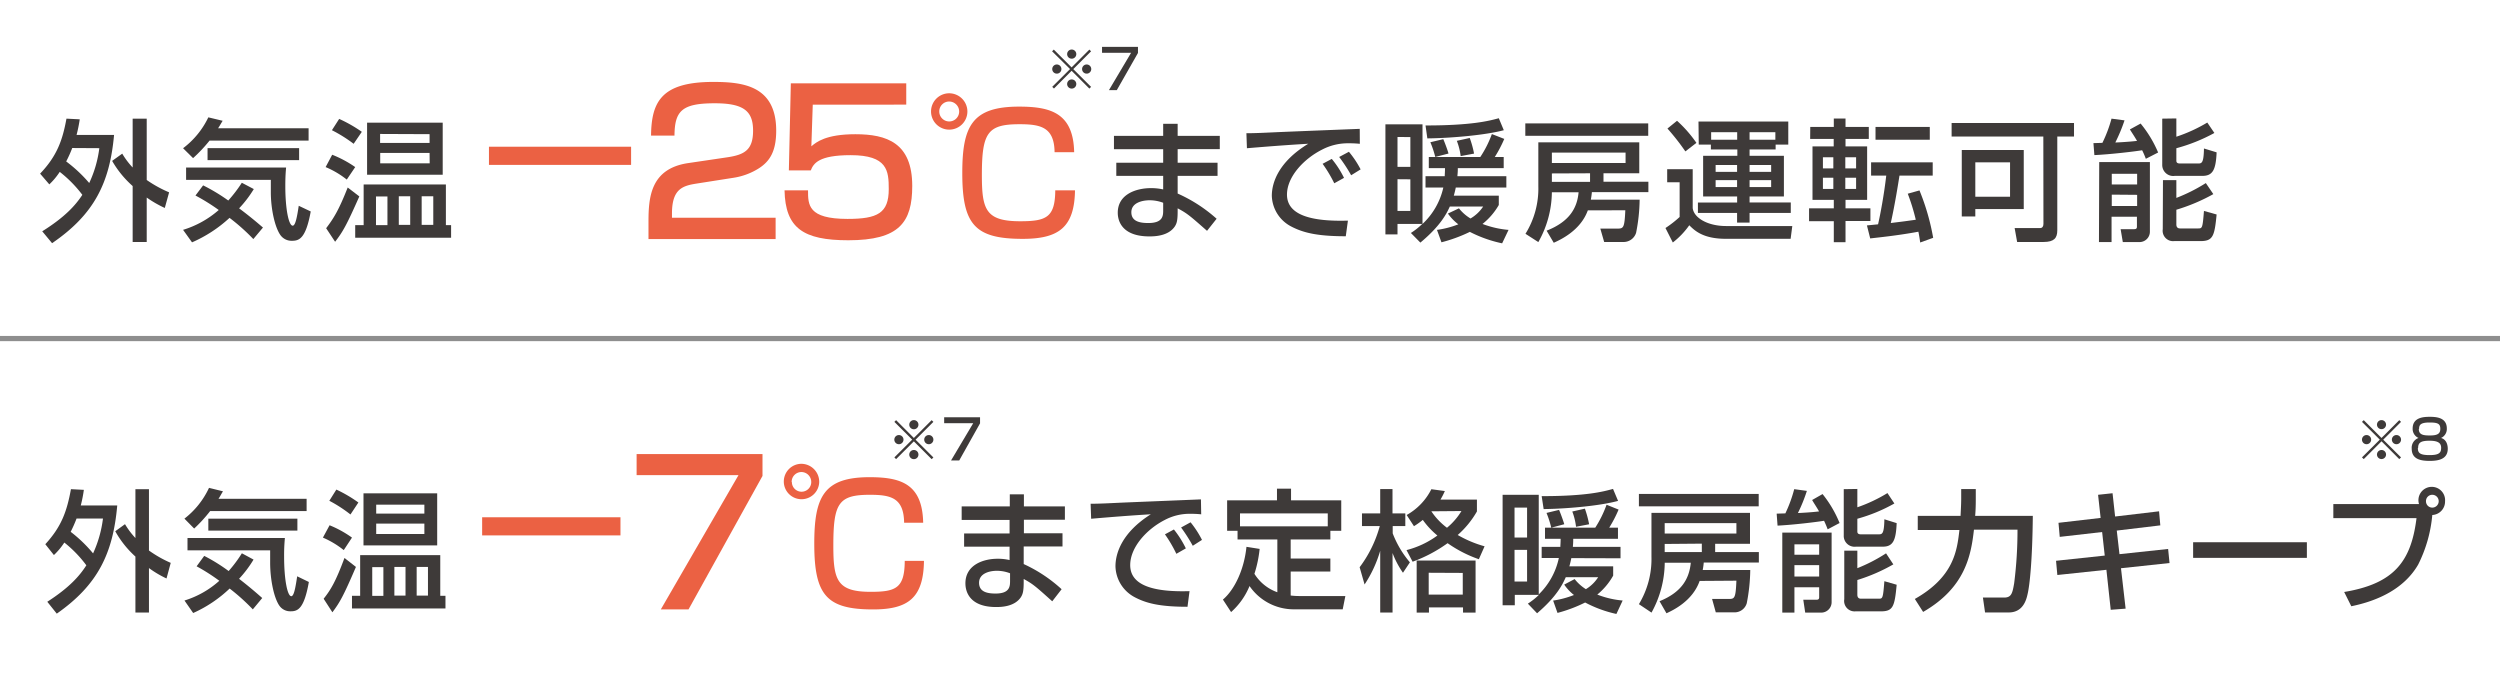<svg xmlns="http://www.w3.org/2000/svg" viewBox="0 0 480 134"><defs><style>.cls-1{fill:#3e3a39;}.cls-2{fill:#eb6143;}.cls-3{fill:none;stroke:#8e8e8e;stroke-miterlimit:10;}</style></defs><g id="表紙デザインA"><path class="cls-1" d="M7.7,33.34C10.89,30,12,27,12.76,22.78l2.55.13a27.14,27.14,0,0,1-.61,3h7.2C21.07,35.09,18.11,41.15,10,46.69L8.11,44.41c4.39-2.75,6.39-5,7.7-7A23.64,23.64,0,0,0,11.47,33a13.25,13.25,0,0,1-2,2.4Zm6.17-4.92A23.93,23.93,0,0,1,12.71,31a27,27,0,0,1,4.42,4.14,22.24,22.24,0,0,0,1.94-6.69Zm9.6,1.08a14.94,14.94,0,0,0,2,2.66V22.78h2.7V34.56a23.37,23.37,0,0,0,4.3,2.37l-.83,3a21.53,21.53,0,0,1-3.47-2v8.54h-2.7V35.72a19.35,19.35,0,0,1-3.94-4.83Z"/><path class="cls-1" d="M40.23,27a28.38,28.38,0,0,1-3.16,3.36l-1.92-1.9A16.14,16.14,0,0,0,40,22.53l2.75.66c-.48.78-.58,1-.88,1.44H59.25V27Zm8.41,18.9a38.52,38.52,0,0,0-4.57-4.07,25.74,25.74,0,0,1-7.2,4.7l-1.72-2.4A18.64,18.64,0,0,0,42,40.32a38.1,38.1,0,0,0-4.47-2.78L39,35.59a35.23,35.23,0,0,1,4.83,2.91,26.47,26.47,0,0,0,2.6-3.41l2.3,1.21A22,22,0,0,1,45.91,40c2.33,1.74,3.77,3,4.58,3.69ZM35.73,32.16h19.2c-.07.83-.15,1.79-.15,3.56,0,4.45.66,7.61,1.42,7.61.55,0,.86-1.87,1.16-3.82l2.3,1.09c-.94,5.18-2.2,5.63-3.59,5.63a2.62,2.62,0,0,1-2.22-1.08C52.76,43.63,52,40.09,52,36.91c0-1.11,0-1.85,0-2.38H35.73Zm21.7-3.72v2.3H39.85v-2.3Z"/><path class="cls-1" d="M63.78,29.71a21.51,21.51,0,0,1,4.42,2.37l-1.62,2.4a17.2,17.2,0,0,0-4.06-2.4Zm5.21,8c-2.48,5.61-3.19,6.82-4.65,8.71l-1.72-2.6C64,42,65,40.47,66.76,36ZM65.12,22.83a26.54,26.54,0,0,1,4.35,2.48l-1.57,2.3A27.15,27.15,0,0,0,63.73,25Zm4.7,12.59H85.61v7.8h1v2.43H68.2V43.22h1.62ZM85,33.55H70.48v-10H85ZM72.19,37.72v5.5h2.2v-5.5Zm.79-12v1.72h9.5V25.76Zm9.5,3.64H73v2h9.5Zm-5.91,8.32v5.5h2.19v-5.5Zm4.39,0v5.5h2.23v-5.5Z"/><path class="cls-2" d="M121.17,28.17v3.49H93.88V28.17Z"/><path class="cls-2" d="M133.72,35.25c-2.62.42-4.7,1-4.7,5.73v.83h19.9V45.9H124.51V42.61c0-4.7.38-10.24,7.65-11.3l7.43-1.1c3.34-.49,5-1.4,5-5.12s-1.74-5.26-7.35-5.26c-6.33,0-7.7,1.47-7.74,6.21H125c.08-6.44,1.93-10.31,11.94-10.31,5.72,0,12.09.72,12.09,9.36,0,4-1.25,5.88-3.3,7.21a12.66,12.66,0,0,1-4.81,1.82Z"/><path class="cls-2" d="M174,16v4.09H156.05l-.27,8c.95-.8,2.77-2.32,8.45-2.32,6,0,10.92,1.63,10.92,9.93,0,7-2.5,10.43-12.28,10.43-8.64,0-12.09-2.32-12.24-9.59h4.51c0,2.8,0,5.49,7.58,5.49,5.76,0,7.92-1.1,7.92-5.72,0-3.52-.23-6.52-7.32-6.52-6.14,0-7.12,1.59-7.65,2.92h-4.21L151.84,16Z"/><path class="cls-2" d="M185.74,21.41a3.49,3.49,0,1,1-3.51-3.5A3.51,3.51,0,0,1,185.74,21.41Zm-5.4,0a1.91,1.91,0,0,0,3.82,0,1.93,1.93,0,0,0-1.93-1.92A1.9,1.9,0,0,0,180.34,21.41Zm22.14,7.81c-.06-4.81-2.68-5.37-6.73-5.37-6.13,0-7.23,1.61-7.23,9.76,0,6.63.73,8.87,7.36,8.87,5,0,6.7-.73,6.73-5.94h3.79c-.1,7.14-3.16,9.32-10.05,9.32-9.19,0-11.59-2.75-11.59-12.63,0-9,1.86-12.76,10.9-12.76,6.13,0,10.42,1.26,10.58,8.75Z"/><path class="cls-1" d="M223.33,26.09V23.77h2.78v2.32h8.09v2.55h-8.09v2.61h7.66v2.52h-7.66v3.39A28.64,28.64,0,0,1,233.59,42l-1.84,2.32C228.49,41.46,228,41,226.11,40v.5c0,1.8-.15,2.38-.56,3-1.26,1.84-3.89,1.89-4.87,1.89-5.08,0-6.07-2.78-6.07-4.55,0-3.53,3.52-4.72,6.37-4.72a10.57,10.57,0,0,1,2.35.25V33.77h-9V31.25h9V28.64h-9.45V26.09Zm0,12.84a7.45,7.45,0,0,0-2.58-.48c-1.44,0-3.53.48-3.53,2.3s1.74,2.07,3.26,2.07c2.85,0,2.85-1.44,2.85-2.48Z"/><path class="cls-1" d="M261.09,27.61a20.84,20.84,0,0,0-2.2-.1,10.67,10.67,0,0,0-5,1.19c-3.58,1.79-6.79,5.25-6.79,8.66,0,3.84,4.42,5.21,11.7,5l-.41,3c-5.43,0-8.13-.66-10.43-1.85a6.87,6.87,0,0,1-3.77-5.91c0-2.6,1.34-6.55,7-10-3.95.23-7.86.53-11.78.86l-.1-2.88c1.74,0,3.64-.1,5.38-.18,2.17-.1,13.77-.56,16.38-.66Zm-4.91,7.58a26,26,0,0,0-2.24-3.74l1.76-.94a18.24,18.24,0,0,1,2.35,3.64Zm3.24-1.54a30,30,0,0,0-2.3-3.51l1.87-1a18.8,18.8,0,0,1,2.25,3.38Z"/><path class="cls-1" d="M279.51,36c-.08.41-.18.86-.38,1.57h8.64v1.79A12.84,12.84,0,0,1,284.64,43a18.45,18.45,0,0,0,5,1.14l-1.23,2.58a24.57,24.57,0,0,1-6.2-2.2,28.73,28.73,0,0,1-5.45,2l-.86-2.38A18,18,0,0,0,280,43.07,9.32,9.32,0,0,1,278,41L280.12,40a8.18,8.18,0,0,0,2.22,1.95,7.41,7.41,0,0,0,2.43-2.3h-6.4c-.63,1.37-1.77,3.69-5.66,6.93l-1.82-1.85A13.14,13.14,0,0,0,273.07,43h-4.75v2H266V23.87h7.12V43a13.63,13.63,0,0,0,4-7H273.7V33.83h3.69c0-.43.05-.71.05-1.55h-3.11V30.14h1.24a19.07,19.07,0,0,0-.94-2.83l2.48-.59c.25.56.86,2.18,1,2.76l-2.56.66h8.67a20.77,20.77,0,0,0,2.22-4.4l2.38.93A24.4,24.4,0,0,1,287,30.14h1.71v2.14h-8.81c0,.91-.06,1.19-.08,1.55h9.4V36Zm-11.19-9.7v5.74h2.47V26.32Zm0,8.11v6.09h2.47V34.43ZM288.73,25c-3.71,1-10.66,1.54-14.68,1.57l-.35-2.48c8.79,0,12.13-.86,14.07-1.39Zm-6.54,1.49a19,19,0,0,1,.83,3l-2.57.48a12.36,12.36,0,0,0-.74-2.93Z"/><path class="cls-1" d="M292.86,23.69h23.6v2.38h-23.6Zm12,16.7c-1.39,3.87-5.25,5.64-6.54,6.22l-1.37-2.32c4.45-1.75,5.87-4.4,6.14-7.38h-5.13a19.75,19.75,0,0,1-2.6,9.57l-2.47-1.59a16.46,16.46,0,0,0,2.47-9.14V27.33h19.38v5.94h-6.87v1.62h8.62v2H305.64a12.81,12.81,0,0,1-.2,1.44h9.37a34.16,34.16,0,0,1-.68,6.37,2.51,2.51,0,0,1-2.5,1.76H308l-.74-2.57h3.29c1.16,0,1.36-.13,1.51-3.52Zm-6.9-11.09v2h14.15v-2Zm0,4v1.62h7.33V33.27Z"/><path class="cls-1" d="M320.1,32.49H325v7.45c.2,1.87,2.85,3.46,6.41,3.46h12.71l-.32,2.45H331.34c-4.39,0-6-1.61-7-2.6a15.32,15.32,0,0,1-3.16,3.31l-1.41-2.78a21.33,21.33,0,0,0,2.72-2.12V35H320.1Zm1.89-9.3a24.07,24.07,0,0,1,3.72,4.24l-2.12,1.64a44.38,44.38,0,0,0-3.44-4.39Zm4.12.15h17.24v4.42h-2.43v.94h-5v1.21h6.59v7.81h-6.59v1.16h7.91v2h-7.91v1.86h-2.4V40.88H326v-2h7.53V37.72H327V29.91h6.57V28.7h-5.08v-.94h-2.33Zm2.43,3.49h5V25.38h-5Zm.86,4.85V33h4.12V31.68Zm0,2.9v1.34h4.12V34.58Zm11.47-9.2h-4.95v1.45h4.95Zm-4.95,6.3V33h4.14V31.68Zm0,2.9v1.34h4.14V34.58Z"/><path class="cls-1" d="M347.57,24.37h4.52V22.76h2.25v1.61h4.47v2.3h-4.47v1.44h4.15V38.37h-4.15V40h4.78v2.43h-4.78v4.07h-2.25V42.47h-4.75V40h4.75V38.37H348V28.11h4.07V26.67h-4.52ZM350,30.19v2.14h2V30.19Zm0,3.94v2.15h2V34.13Zm4.3-3.94v2.14h2.07V30.19Zm0,3.94v2.15h2.07V34.13Zm14.38,12.43c-.1-.66-.18-1.26-.35-2.07-4.1.76-7.94,1.13-9.25,1.29l-.63-2.5,2.14-.21c.46-2,1.16-5.78,1.57-9.35h-2.91V31.17h11.83v2.55H364.7c-.23,1.44-.83,5.31-1.67,9.1,2-.25,2.35-.28,4.8-.63a39.66,39.66,0,0,0-1.54-5l2.25-.63a44.28,44.28,0,0,1,2.63,9.1Zm1.84-22.19v2.46H360.1V24.37Z"/><path class="cls-1" d="M392.32,26.22H374.71v-2.6h23.5v2.6H395v18c0,1.49-.61,2.24-2.66,2.24h-5.05l-.48-2.67h4.88c.45,0,.65-.33.65-.81Zm-3.76,2.58V40.14h-9.3v1.42h-2.6V28.8Zm-9.3,2.37v6.6h6.67v-6.6Z"/><path class="cls-1" d="M412,30.49a14.53,14.53,0,0,0-.71-1.64c-1.56.25-6,.78-9.17.93l-.18-2.3,1.72-.05a25.72,25.72,0,0,0,1.75-4.65l2.5.33a32.17,32.17,0,0,1-1.77,4.25c.28,0,2.75-.13,4.17-.31-.58-1-1-1.59-1.37-2.2L411,23.72a22.37,22.37,0,0,1,3.36,5.56Zm-8.95.63h9.73V44.41a2,2,0,0,1-1.94,2.07h-3.26L407.16,44h2.6c.33,0,.53-.1.53-.46V41.61h-4.87v4.87H403Zm2.41,2.25v2.05h4.87V33.37Zm0,4v2.18h4.87V37.41Zm12.4-14.63v3.51a29.58,29.58,0,0,0,5.94-2.72l1.36,2a32.7,32.7,0,0,1-7.3,2.93v2.35c0,.21,0,.58.68.58H422c.71,0,1.11,0,1.16-2.88l2.43.74c-.15,3.36-.73,4.52-2.75,4.52h-5.29a2.11,2.11,0,0,1-2.4-2.15V22.78Zm-2.57,11.85h2.57V38a32.42,32.42,0,0,0,5.66-2.85l1.44,2.12a35.31,35.31,0,0,1-7.1,3v2.83c0,.61.36.76.71.76H422c.84,0,.89,0,1.16-3.36l2.43.68c-.4,4.2-.71,5.11-3.13,5.11h-5A2,2,0,0,1,415.25,44Z"/><path class="cls-1" d="M202.36,17l-.33-.33,3.42-3.41L202,9.85l.33-.33,3.42,3.42,3.41-3.42.33.33-3.42,3.42,3.42,3.41-.33.33-3.41-3.42Zm1.43-3.74a.88.88,0,1,1-.88-.88A.88.88,0,0,1,203.79,13.27Zm2.86-2.87a.88.88,0,1,1-.87-.88A.88.88,0,0,1,206.65,10.4Zm0,5.73a.88.88,0,1,1-.87-.87A.88.88,0,0,1,206.65,16.13Zm2.87-2.86a.88.88,0,1,1-.88-.88A.88.88,0,0,1,209.52,13.27Z"/><path class="cls-1" d="M218.49,9v1.17l-4.06,7.13h-1.51l4.25-7.16h-5.58V9Z"/><path class="cls-1" d="M8.7,104.49c3.1-3.37,4.15-6.32,4.92-10.57l2.48.13a26.42,26.42,0,0,1-.59,3h7c-.81,9.17-3.69,15.23-11.61,20.77l-1.82-2.28c4.28-2.75,6.22-5,7.5-7a23.12,23.12,0,0,0-4.23-4.37,13,13,0,0,1-2,2.4Zm6-4.93a26.65,26.65,0,0,1-1.13,2.55,26.35,26.35,0,0,1,4.3,4.14,22.6,22.6,0,0,0,1.9-6.69ZM24,100.64A15.14,15.14,0,0,0,26,103.3V93.92H28.6V105.7a22.5,22.5,0,0,0,4.18,2.37l-.81,3a20.26,20.26,0,0,1-3.37-2v8.54H26V106.86A19,19,0,0,1,22.13,102Z"/><path class="cls-1" d="M40.35,98.12a27.4,27.4,0,0,1-3.07,3.36l-1.87-1.9a16,16,0,0,0,4.72-5.91l2.68.66c-.47.78-.56,1-.86,1.44H58.87v2.35ZM48.54,117A38.52,38.52,0,0,0,44.09,113a24.76,24.76,0,0,1-7,4.7l-1.67-2.4a17.92,17.92,0,0,0,6.69-3.79,37.33,37.33,0,0,0-4.36-2.78l1.46-2a33.78,33.78,0,0,1,4.69,2.91,25.41,25.41,0,0,0,2.54-3.41l2.24,1.21a22,22,0,0,1-2.78,3.69c2.26,1.75,3.66,3,4.45,3.69ZM36,103.3h18.7a34.06,34.06,0,0,0-.15,3.56c0,4.45.64,7.61,1.38,7.61.54,0,.83-1.87,1.13-3.82l2.24,1.09c-.91,5.18-2.14,5.63-3.5,5.63a2.53,2.53,0,0,1-2.16-1.08c-1.06-1.52-1.77-5.06-1.77-8.24,0-1.11,0-1.85,0-2.38H36ZM57.1,99.58v2.3H40v-2.3Z"/><path class="cls-1" d="M63.28,100.85a20.77,20.77,0,0,1,4.3,2.37L66,105.62a17.46,17.46,0,0,0-4-2.4Zm5.06,8c-2.41,5.61-3.1,6.82-4.52,8.71l-1.68-2.6c1.38-1.74,2.32-3.31,4-7.83ZM64.58,94a25.66,25.66,0,0,1,4.23,2.48l-1.52,2.3a26.18,26.18,0,0,0-4.06-2.63Zm4.57,12.59H84.53v7.81h1v2.42H67.58v-2.42h1.57Zm14.79-1.87H69.79v-10H83.94Zm-12.47,4.17v5.51h2.14v-5.51Zm.76-12v1.72h9.25V96.9Zm9.25,3.64H72.23v2h9.25Zm-5.76,8.32v5.51h2.14v-5.51Zm4.28,0v5.51h2.17v-5.51Z"/><path class="cls-2" d="M119.13,99.31v3.49H92.57V99.31Z"/><path class="cls-2" d="M146.4,87.18v4.2L132.2,117h-5.32l14.91-25.77H122.23V87.18Z"/><path class="cls-2" d="M157.29,92.55a3.4,3.4,0,1,1-3.41-3.5A3.46,3.46,0,0,1,157.29,92.55Zm-5.25,0a1.86,1.86,0,1,0,3.72,0,1.91,1.91,0,0,0-1.88-1.92A1.88,1.88,0,0,0,152,92.55Zm21.55,7.81C173.53,95.55,171,95,167,95c-6,0-7,1.61-7,9.76,0,6.63.71,8.87,7.17,8.87,4.88,0,6.51-.72,6.54-5.94h3.69c-.09,7.14-3.07,9.32-9.77,9.32-8.95,0-11.29-2.75-11.29-12.63,0-9,1.82-12.76,10.61-12.76,6,0,10.15,1.26,10.3,8.75Z"/><path class="cls-1" d="M193.88,97.23V94.91h2.71v2.32h7.87v2.56h-7.87v2.6H204v2.53h-7.45v3.38a27.88,27.88,0,0,1,7.28,4.83l-1.8,2.32c-3.17-2.85-3.69-3.31-5.48-4.29v.5c0,1.8-.15,2.38-.54,3-1.23,1.84-3.79,1.89-4.75,1.89-4.94,0-5.9-2.78-5.9-4.55,0-3.53,3.42-4.72,6.19-4.72a10,10,0,0,1,2.29.25v-2.57h-8.73v-2.53h8.73v-2.6h-9.2V97.23Zm.05,12.84a7.12,7.12,0,0,0-2.51-.48c-1.4,0-3.44.48-3.44,2.3s1.7,2.07,3.17,2.07c2.78,0,2.78-1.44,2.78-2.48Z"/><path class="cls-1" d="M230.63,98.75a19.65,19.65,0,0,0-2.14-.1,10.17,10.17,0,0,0-4.87,1.19c-3.49,1.79-6.62,5.25-6.62,8.66,0,3.84,4.31,5.21,11.39,5l-.39,3c-5.29,0-7.92-.66-10.16-1.85a6.89,6.89,0,0,1-3.67-5.91c0-2.6,1.31-6.54,6.79-10-3.83.23-7.65.53-11.46.86l-.1-2.88c1.7,0,3.54-.1,5.24-.18,2.12-.1,13.41-.55,15.94-.66Zm-4.77,7.58a25.89,25.89,0,0,0-2.19-3.74l1.72-.93a18.89,18.89,0,0,1,2.29,3.63Zm3.15-1.54a31.08,31.08,0,0,0-2.24-3.51l1.82-1a18.71,18.71,0,0,1,2.19,3.38Z"/><path class="cls-1" d="M241.85,105.39a23.19,23.19,0,0,1-1,4.78,8.51,8.51,0,0,0,4.4,3.54V103.58h-7.64v-1.67h-2V96.07h9.57V93.82h2.7v2.25h9.64v5.84h-2.09v1.67h-7.62v3.66h7.62v2.5h-7.62v4.6a14.37,14.37,0,0,0,1.65.1h8.85l-.51,2.55h-9.43a10.3,10.3,0,0,1-8.46-4.47,13.58,13.58,0,0,1-3.54,5l-1.57-2.4c2.23-1.89,4.08-5.76,4.52-10.13Zm13.08-4.34V98.57H238.08v2.48Z"/><path class="cls-1" d="M261.05,108.91a23.38,23.38,0,0,0,3.87-7.91H261.5V98.57H265V93.9h2.36v4.67h2.46V101H267.4v1.41a19.24,19.24,0,0,0,3.3,5.56l-1.33,2a16.86,16.86,0,0,1-2-3.79v11.42H265V105.75a24,24,0,0,1-3,6.47Zm9-3.29a17.32,17.32,0,0,0,5.93-2.8,15.6,15.6,0,0,1-2.8-3,14.94,14.94,0,0,1-1.7,1.21l-1.4-2.15a11.65,11.65,0,0,0,4.74-4.95l2.59.35a13.61,13.61,0,0,1-.84,1.64h7v2.28a17.84,17.84,0,0,1-3.69,4.52,22,22,0,0,0,5.16,2.17l-1.1,2.48a24.14,24.14,0,0,1-6-3.08,27.81,27.81,0,0,1-6.72,3.56Zm13.26,2v10h-2.41v-1h-6.54v1H272v-10Zm-9,2.35v4.19h6.54V110Zm.51-11.8,0,0a12.77,12.77,0,0,0,3,3.16,12.79,12.79,0,0,0,2.78-3.21Z"/><path class="cls-1" d="M301.69,107.16c-.08.41-.17.86-.37,1.57h8.41v1.79a12.74,12.74,0,0,1-3.05,3.64,17.48,17.48,0,0,0,4.87,1.14l-1.2,2.58a23.33,23.33,0,0,1-6-2.2,27.64,27.64,0,0,1-5.31,2l-.84-2.37a17.92,17.92,0,0,0,4-1.07,8.91,8.91,0,0,1-1.87-2l2-1.06a8.4,8.4,0,0,0,2.16,1.94,7.23,7.23,0,0,0,2.36-2.3h-6.22c-.61,1.37-1.72,3.69-5.51,6.93l-1.77-1.85a13.24,13.24,0,0,0,2.12-1.69h-4.63v2H288.5V95h6.94v19.13a13.73,13.73,0,0,0,3.86-7H296V105h3.59c0-.43.05-.71.05-1.55h-3v-2.14h1.2a19.82,19.82,0,0,0-.91-2.83l2.41-.58c.25.55.84,2.17,1,2.75l-2.48.66h8.43a21.24,21.24,0,0,0,2.17-4.4l2.31.93a24.21,24.21,0,0,1-1.8,3.47h1.68v2.14h-8.59c0,.91-.05,1.19-.07,1.55h9.15v2.19Zm-10.9-9.7v5.74h2.41V97.46Zm0,8.11v6.09h2.41v-6.09Zm19.88-9.4c-3.62,1-10.38,1.54-14.29,1.57L296,95.26c8.56,0,11.81-.86,13.7-1.39Zm-6.37,1.49a20,20,0,0,1,.81,3l-2.51.48a12.3,12.3,0,0,0-.72-2.93Z"/><path class="cls-1" d="M314.67,94.83h23v2.38h-23Zm11.66,16.71c-1.35,3.86-5.11,5.63-6.37,6.21l-1.33-2.32c4.33-1.75,5.71-4.4,6-7.38h-5a20.11,20.11,0,0,1-2.54,9.57L314.67,116a16.74,16.74,0,0,0,2.41-9.14V98.47H336v5.94h-6.69V106h8.39v2H327.12a12.81,12.81,0,0,1-.2,1.44h9.13a35,35,0,0,1-.67,6.37,2.43,2.43,0,0,1-2.43,1.76h-3.52l-.71-2.57h3.2c1.13,0,1.33-.13,1.47-3.51Zm-6.71-11.1v2h13.77v-2Zm0,4V106h7.13v-1.62Z"/><path class="cls-1" d="M350.91,101.63c-.18-.48-.28-.76-.69-1.64-1.53.25-5.88.78-8.93.93l-.17-2.3,1.67-.05a26.2,26.2,0,0,0,1.7-4.65l2.43.33a30.13,30.13,0,0,1-1.72,4.25c.27,0,2.68-.13,4.06-.31-.57-1-1-1.59-1.33-2.19l2-1.14a22.15,22.15,0,0,1,3.27,5.56Zm-8.71.63h9.47v13.29a2,2,0,0,1-1.9,2.07H346.6l-.37-2.47h2.54c.31,0,.51-.1.51-.46v-1.94h-4.75v4.87H342.2Zm2.33,2.25v2h4.75v-2Zm0,4v2.18h4.75v-2.18Zm12.08-14.63v3.52a29.32,29.32,0,0,0,5.78-2.73l1.33,2a31.44,31.44,0,0,1-7.11,2.93V102c0,.21,0,.59.67.59h3.39c.69,0,1.08,0,1.13-2.89l2.36.74c-.14,3.36-.71,4.52-2.68,4.52h-5.14a2.08,2.08,0,0,1-2.34-2.15V93.92Zm-2.51,11.85h2.51v3.36a31.15,31.15,0,0,0,5.51-2.85l1.4,2.12a33.9,33.9,0,0,1-6.91,3v2.83c0,.61.35.76.69.76h3.37c.81,0,.86,0,1.13-3.36l2.36.68c-.39,4.2-.69,5.11-3.05,5.11h-4.87a2,2,0,0,1-2.14-2.33Z"/><path class="cls-1" d="M367.65,115c7.51-4.25,8.1-9.28,8.56-13.24h-8V99.05h8.22c0-.28.12-2.07.12-3.33V93.9h2.8v1.94c0,1.49-.05,2.43-.12,3.21h11.07c-.08,8.49-.59,13.27-1,15-.22,1-.81,3.54-3.62,3.54h-4.55l-.41-2.86h4.1c1.41,0,1.58-.91,1.9-2.75a80.63,80.63,0,0,0,.64-10.28H379c-.56,4.9-1.64,11.11-9.76,15.79Z"/><path class="cls-1" d="M402.83,95l2.78-.3.49,4.47,8.44-1,.24,2.7-8.36,1,.52,4.53,9.34-1,.27,2.7-9.32,1,.89,7.76-2.86.22-.83-7.68-9.42,1-.25-2.73,9.35-1-.5-4.52-8.14.93-.24-2.7,8.09-.94Z"/><path class="cls-1" d="M442.92,104.11v3H421.08v-3Z"/><path class="cls-1" d="M450.08,113.66c9.54-1.59,12.86-5.81,13.89-14.18H448v-2.7h16.45a2.56,2.56,0,1,1,5-.53A2.58,2.58,0,0,1,467,98.88a26.33,26.33,0,0,1-2.71,9.52c-2.68,4.63-7.7,6.95-12.84,8Zm15.71-17.41A1.2,1.2,0,0,0,467,97.46,1.21,1.21,0,0,0,467,95,1.2,1.2,0,0,0,465.79,96.25Z"/><path class="cls-1" d="M172.05,88.15l-.33-.33,3.42-3.41L171.72,81l.33-.33,3.41,3.42,3.42-3.42.33.33-3.42,3.42,3.42,3.41-.33.33-3.42-3.42Zm1.42-3.74a.88.88,0,1,1-.87-.88A.88.88,0,0,1,173.47,84.41Zm2.87-2.87a.88.88,0,1,1-.88-.88A.88.88,0,0,1,176.34,81.54Zm0,5.73a.88.88,0,1,1-.88-.87A.87.87,0,0,1,176.34,87.27Zm2.87-2.86a.88.88,0,1,1-.88-.88A.88.88,0,0,1,179.21,84.41Z"/><path class="cls-1" d="M188.17,80.11v1.17l-4,7.13H182.6l4.26-7.16h-5.58V80.11Z"/><path class="cls-1" d="M453.84,88.15l-.34-.33,3.42-3.41L453.5,81l.34-.33,3.41,3.42,3.41-3.42L461,81l-3.42,3.42L461,87.82l-.34.33-3.41-3.42Zm1.42-3.74a.88.88,0,1,1-.87-.88A.88.88,0,0,1,455.26,84.41Zm2.86-2.87a.87.87,0,1,1-.87-.88A.87.87,0,0,1,458.12,81.54Zm0,5.73a.87.87,0,1,1-.87-.87A.86.86,0,0,1,458.12,87.27ZM461,84.41a.88.88,0,1,1-.88-.88A.88.88,0,0,1,461,84.41Z"/><path class="cls-1" d="M463.23,82.27c0-2.15,2.13-2.24,3.29-2.24s3.27.09,3.27,2.24a1.89,1.89,0,0,1-1.11,1.82c1.29.36,1.29,1.85,1.29,2.07,0,2-1.78,2.33-3.45,2.33s-3.47-.27-3.47-2.33a2,2,0,0,1,1.31-2.07A1.89,1.89,0,0,1,463.23,82.27Zm1,3.76c0,.94.4,1.35,2.24,1.35s2.23-.45,2.23-1.4-.66-1.36-2.23-1.36C464.78,84.62,464.28,85,464.28,86Zm.18-3.67c0,1.15.93,1.25,2.13,1.25,1.45,0,2-.33,2-1.29s-.49-1.2-2.05-1.2C464.77,81.12,464.46,81.56,464.46,82.36Z"/><line class="cls-3" x1="480" y1="65" y2="65"/></g></svg>